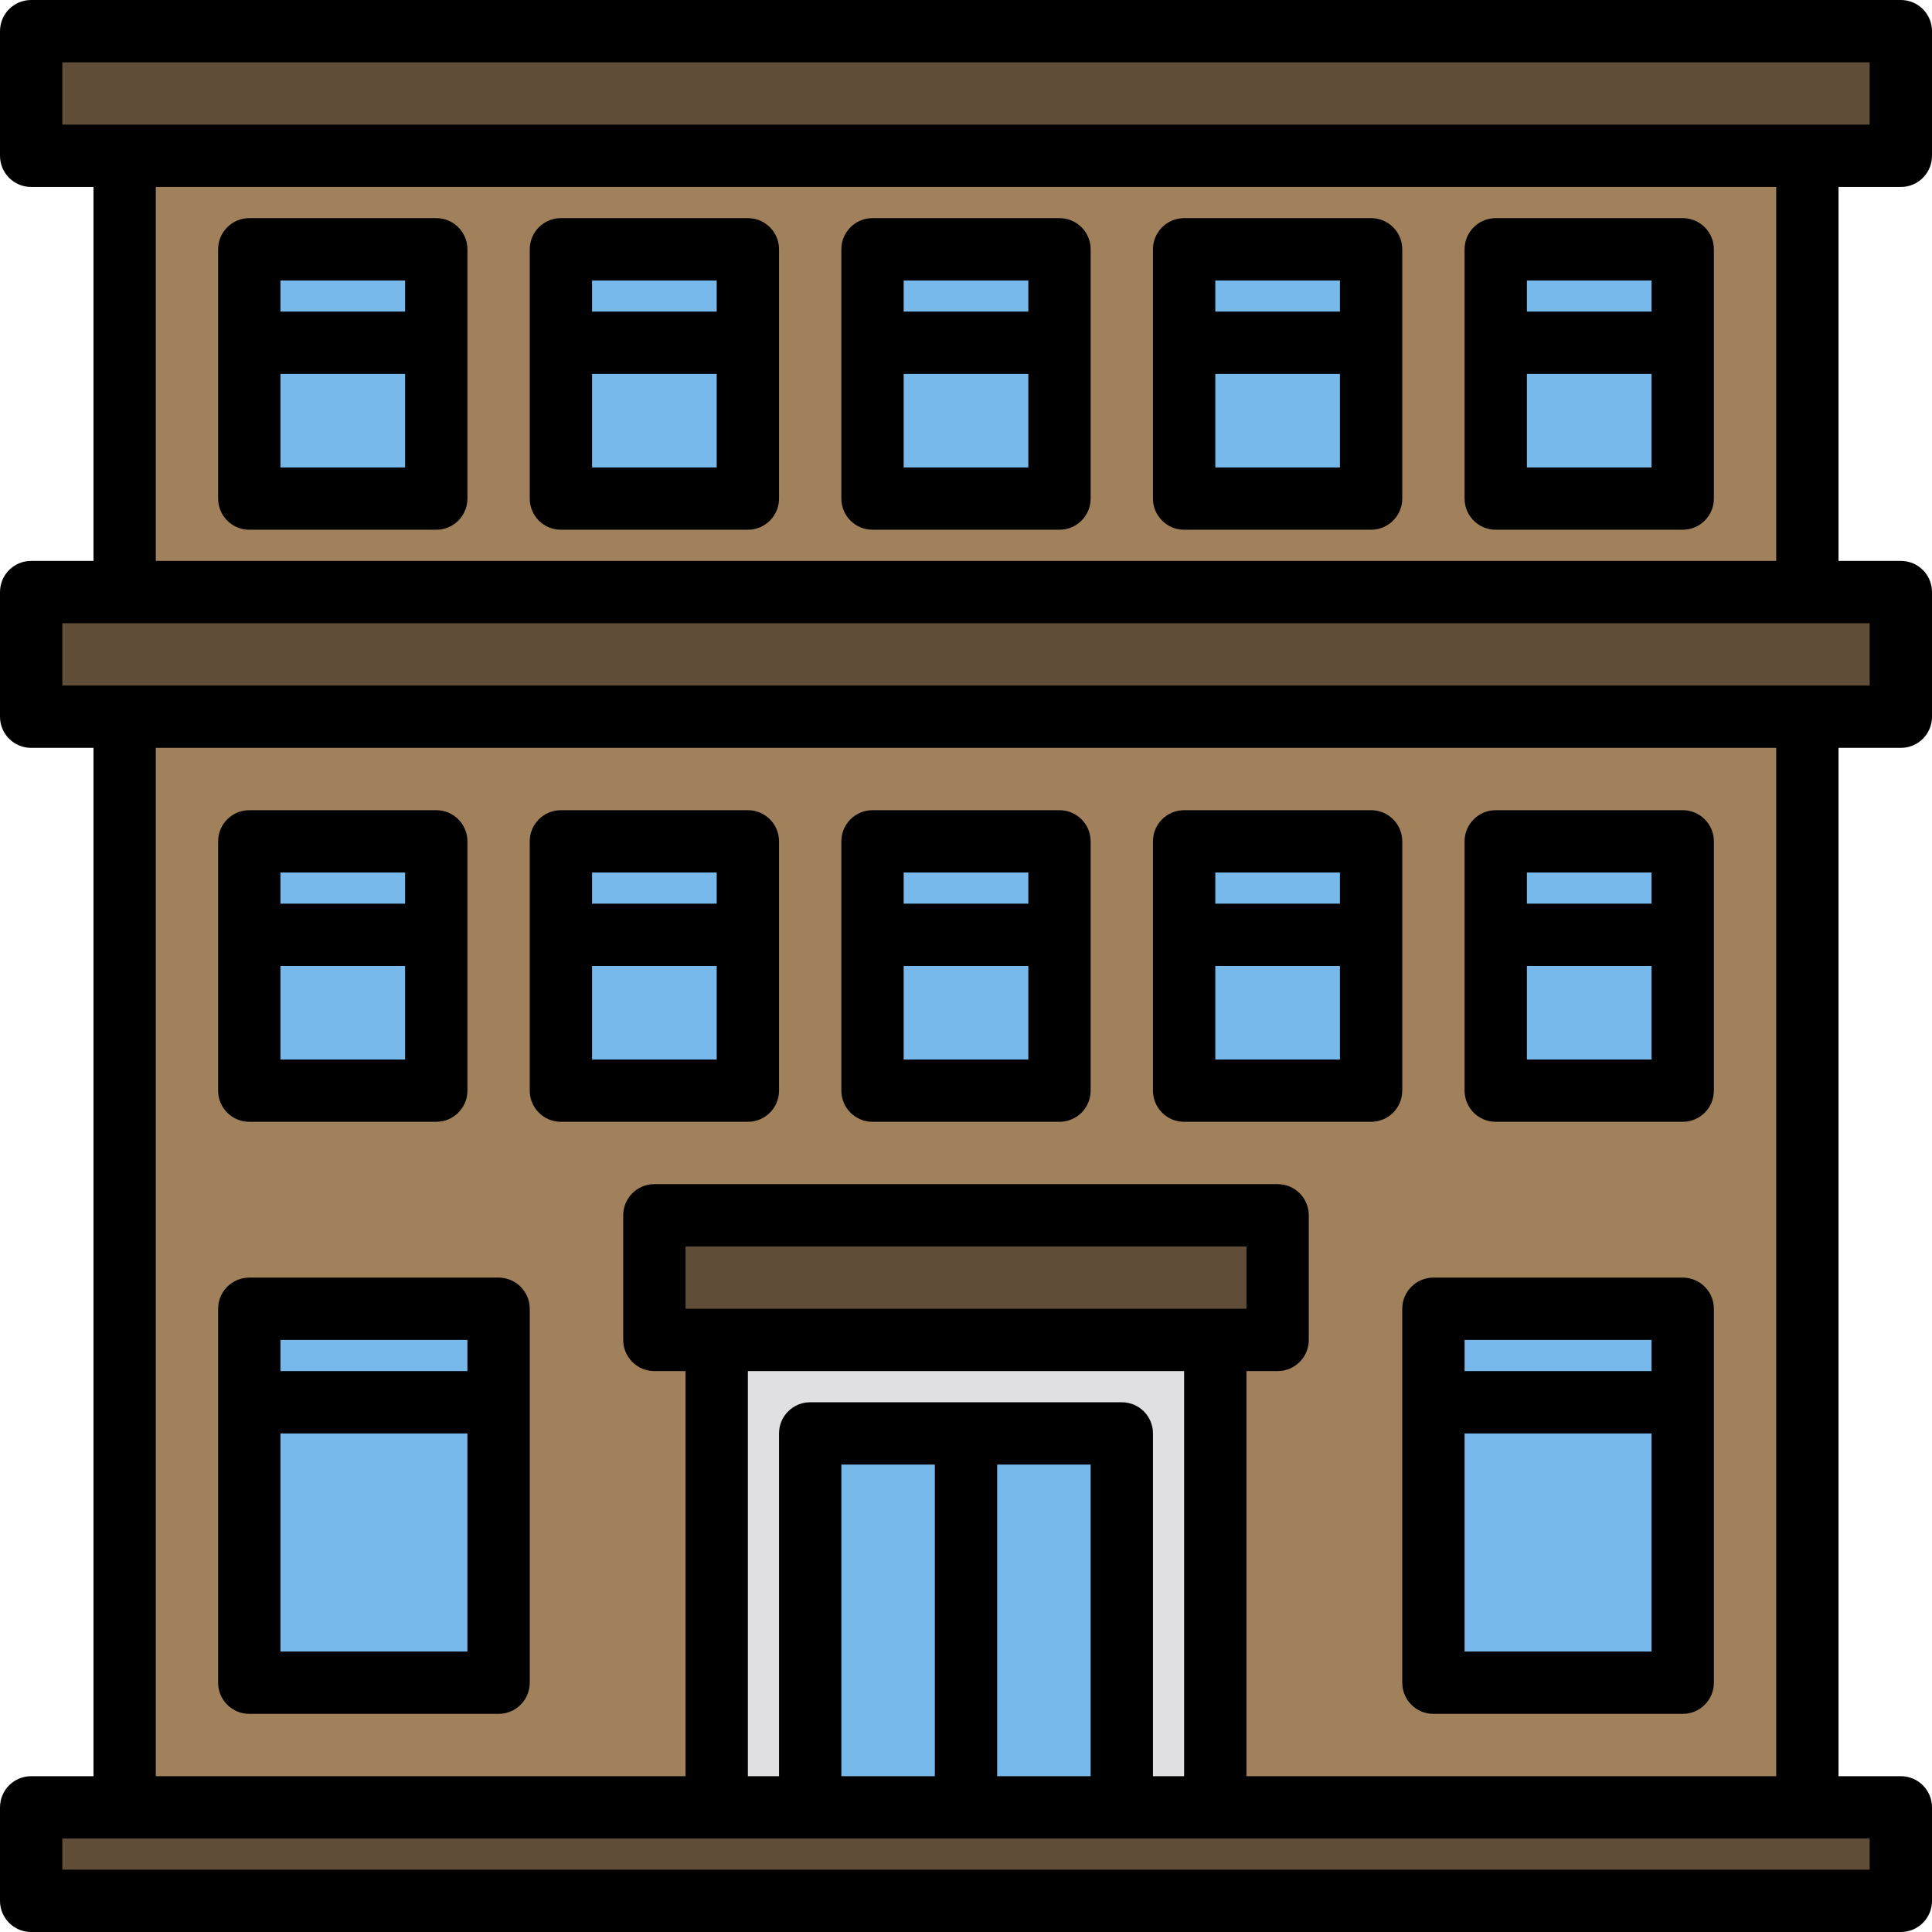 <?xml version="1.0" encoding="UTF-8"?><svg xmlns="http://www.w3.org/2000/svg" xmlns:xlink="http://www.w3.org/1999/xlink" height="496.0" id="Layer_51" preserveAspectRatio="xMidYMid meet" version="1.1" viewBox="8.0 8.0 496.0 496.0" width="496.0" x="0" xml:space="preserve" y="0" zoomAndPan="magnify"><g id="Hotel-vacation-building"><g><g><g id="change1_1"><path d="M40 48H472V160H40z" fill="#a0815c"/></g><g><g id="change1_2"><path d="M40 192H472V472H40z" fill="#a0815c"/></g><g id="change2_2"><path d="M176 320H336V352H176z" fill="#5f4d37"/></g><g id="change3_1"><path d="M192 352H320V472H192z" fill="#e0e0e2"/></g><g id="change4_6"><path d="M216 376H296V472H216z" fill="#78b9eb"/></g><g id="change2_3"><path d="M16 160H496V192H16z" fill="#5f4d37"/></g><g id="change2_4"><path d="M16 472H496V496H16z" fill="#5f4d37"/></g><g id="change4_7"><path d="M72 224H120V288H72z" fill="#78b9eb"/></g><g id="change4_8"><path d="M232 224H280V288H232z" fill="#78b9eb"/></g><g id="change4_9"><path d="M152 224H200V288H152z" fill="#78b9eb"/></g><g id="change4_10"><path d="M392 224H440V288H392z" fill="#78b9eb"/></g><g id="change4_11"><path d="M72 344H136V440H72z" fill="#78b9eb"/></g><g id="change4_12"><path d="M376 344H440V440H376z" fill="#78b9eb"/></g><g id="change4_13"><path d="M312 224H360V288H312z" fill="#78b9eb"/></g></g><g id="change4_1"><path d="M72 72H120V136H72z" fill="#78b9eb"/></g><g id="change4_2"><path d="M232 72H280V136H232z" fill="#78b9eb"/></g><g id="change4_3"><path d="M152 72H200V136H152z" fill="#78b9eb"/></g><g id="change4_4"><path d="M392 72H440V136H392z" fill="#78b9eb"/></g><g id="change4_5"><path d="M312 72H360V136H312z" fill="#78b9eb"/></g><g id="change2_1"><path d="M16 16H496V48H16z" fill="#5f4d37"/></g></g><g id="change5_1"><path d="M72,296h48c4.418,0,8-3.582,8-8v-64c0-4.418-3.582-8-8-8H72c-4.418,0-8,3.582-8,8v64C64,292.418,67.582,296,72,296z M80,280v-24h32v24H80z M112,232v8H80v-8H112z" fill="inherit"/><path d="M232,296h48c4.418,0,8-3.582,8-8v-64c0-4.418-3.582-8-8-8h-48c-4.418,0-8,3.582-8,8v64C224,292.418,227.582,296,232,296z M240,280v-24h32v24H240z M272,232v8h-32v-8H272z" fill="inherit"/><path d="M152,296h48c4.418,0,8-3.582,8-8v-64c0-4.418-3.582-8-8-8h-48c-4.418,0-8,3.582-8,8v64C144,292.418,147.582,296,152,296z M160,280v-24h32v24H160z M192,232v8h-32v-8H192z" fill="inherit"/><path d="M392,296h48c4.418,0,8-3.582,8-8v-64c0-4.418-3.582-8-8-8h-48c-4.418,0-8,3.582-8,8v64C384,292.418,387.582,296,392,296z M400,280v-24h32v24H400z M432,232v8h-32v-8H432z" fill="inherit"/><path d="M72,448h64c4.418,0,8-3.582,8-8v-96c0-4.418-3.582-8-8-8H72c-4.418,0-8,3.582-8,8v96C64,444.418,67.582,448,72,448z M80,432v-56h48v56H80z M128,352v8H80v-8H128z" fill="inherit"/><path d="M368,440c0,4.418,3.582,8,8,8h64c4.418,0,8-3.582,8-8v-96c0-4.418-3.582-8-8-8h-64c-4.418,0-8,3.582-8,8V440z M384,432 v-56h48v56H384z M432,352v8h-48v-8H432z" fill="inherit"/><path d="M72,144h48c4.418,0,8-3.582,8-8V72c0-4.418-3.582-8-8-8H72c-4.418,0-8,3.582-8,8v64C64,140.418,67.582,144,72,144z M80,128v-24h32v24H80z M112,80v8H80v-8H112z" fill="inherit"/><path d="M232,144h48c4.418,0,8-3.582,8-8V72c0-4.418-3.582-8-8-8h-48c-4.418,0-8,3.582-8,8v64C224,140.418,227.582,144,232,144z M240,128v-24h32v24H240z M272,80v8h-32v-8H272z" fill="inherit"/><path d="M152,144h48c4.418,0,8-3.582,8-8V72c0-4.418-3.582-8-8-8h-48c-4.418,0-8,3.582-8,8v64C144,140.418,147.582,144,152,144z M160,128v-24h32v24H160z M192,80v8h-32v-8H192z" fill="inherit"/><path d="M392,144h48c4.418,0,8-3.582,8-8V72c0-4.418-3.582-8-8-8h-48c-4.418,0-8,3.582-8,8v64C384,140.418,387.582,144,392,144z M400,128v-24h32v24H400z M432,80v8h-32v-8H432z" fill="inherit"/><path d="M312,144h48c4.418,0,8-3.582,8-8V72c0-4.418-3.582-8-8-8h-48c-4.418,0-8,3.582-8,8v64C304,140.418,307.582,144,312,144z M320,128v-24h32v24H320z M352,80v8h-32v-8H352z" fill="inherit"/><path d="M496,56c4.42,0,8-3.58,8-8V16c0-4.42-3.58-8-8-8H16c-4.42,0-8,3.58-8,8v32c0,4.42,3.58,8,8,8h16v96H16 c-4.42,0-8,3.58-8,8v32c0,4.42,3.58,8,8,8h16v264H16c-4.42,0-8,3.58-8,8v24c0,4.42,3.58,8,8,8h480c4.42,0,8-3.58,8-8v-24 c0-4.42-3.58-8-8-8h-16V200h16c4.42,0,8-3.58,8-8v-32c0-4.42-3.58-8-8-8h-16V56H496z M488,480v8H24v-8H488z M296,368h-80 c-4.42,0-8,3.58-8,8v88h-8V360h112v104h-8v-88C304,371.58,300.42,368,296,368z M288,384v80h-24v-80H288z M248,384v80h-24v-80H248 z M184,344v-16h144v16H184z M328,360h8c4.42,0,8-3.58,8-8v-32c0-4.42-3.58-8-8-8H176c-4.42,0-8,3.58-8,8v32c0,4.42,3.58,8,8,8h8 v104H48V200h416v264H328V360z M488,168v16H24v-16H488z M48,152V56h416v96H48z M24,40V24h464v16H24z" fill="inherit"/><path d="M360,216h-48c-4.42,0-8,3.58-8,8v64c0,4.42,3.58,8,8,8h48c4.42,0,8-3.58,8-8v-64C368,219.58,364.42,216,360,216z M352,280h-32v-24h32V280z M352,240h-32v-8h32V240z" fill="inherit"/></g></g></g></svg>